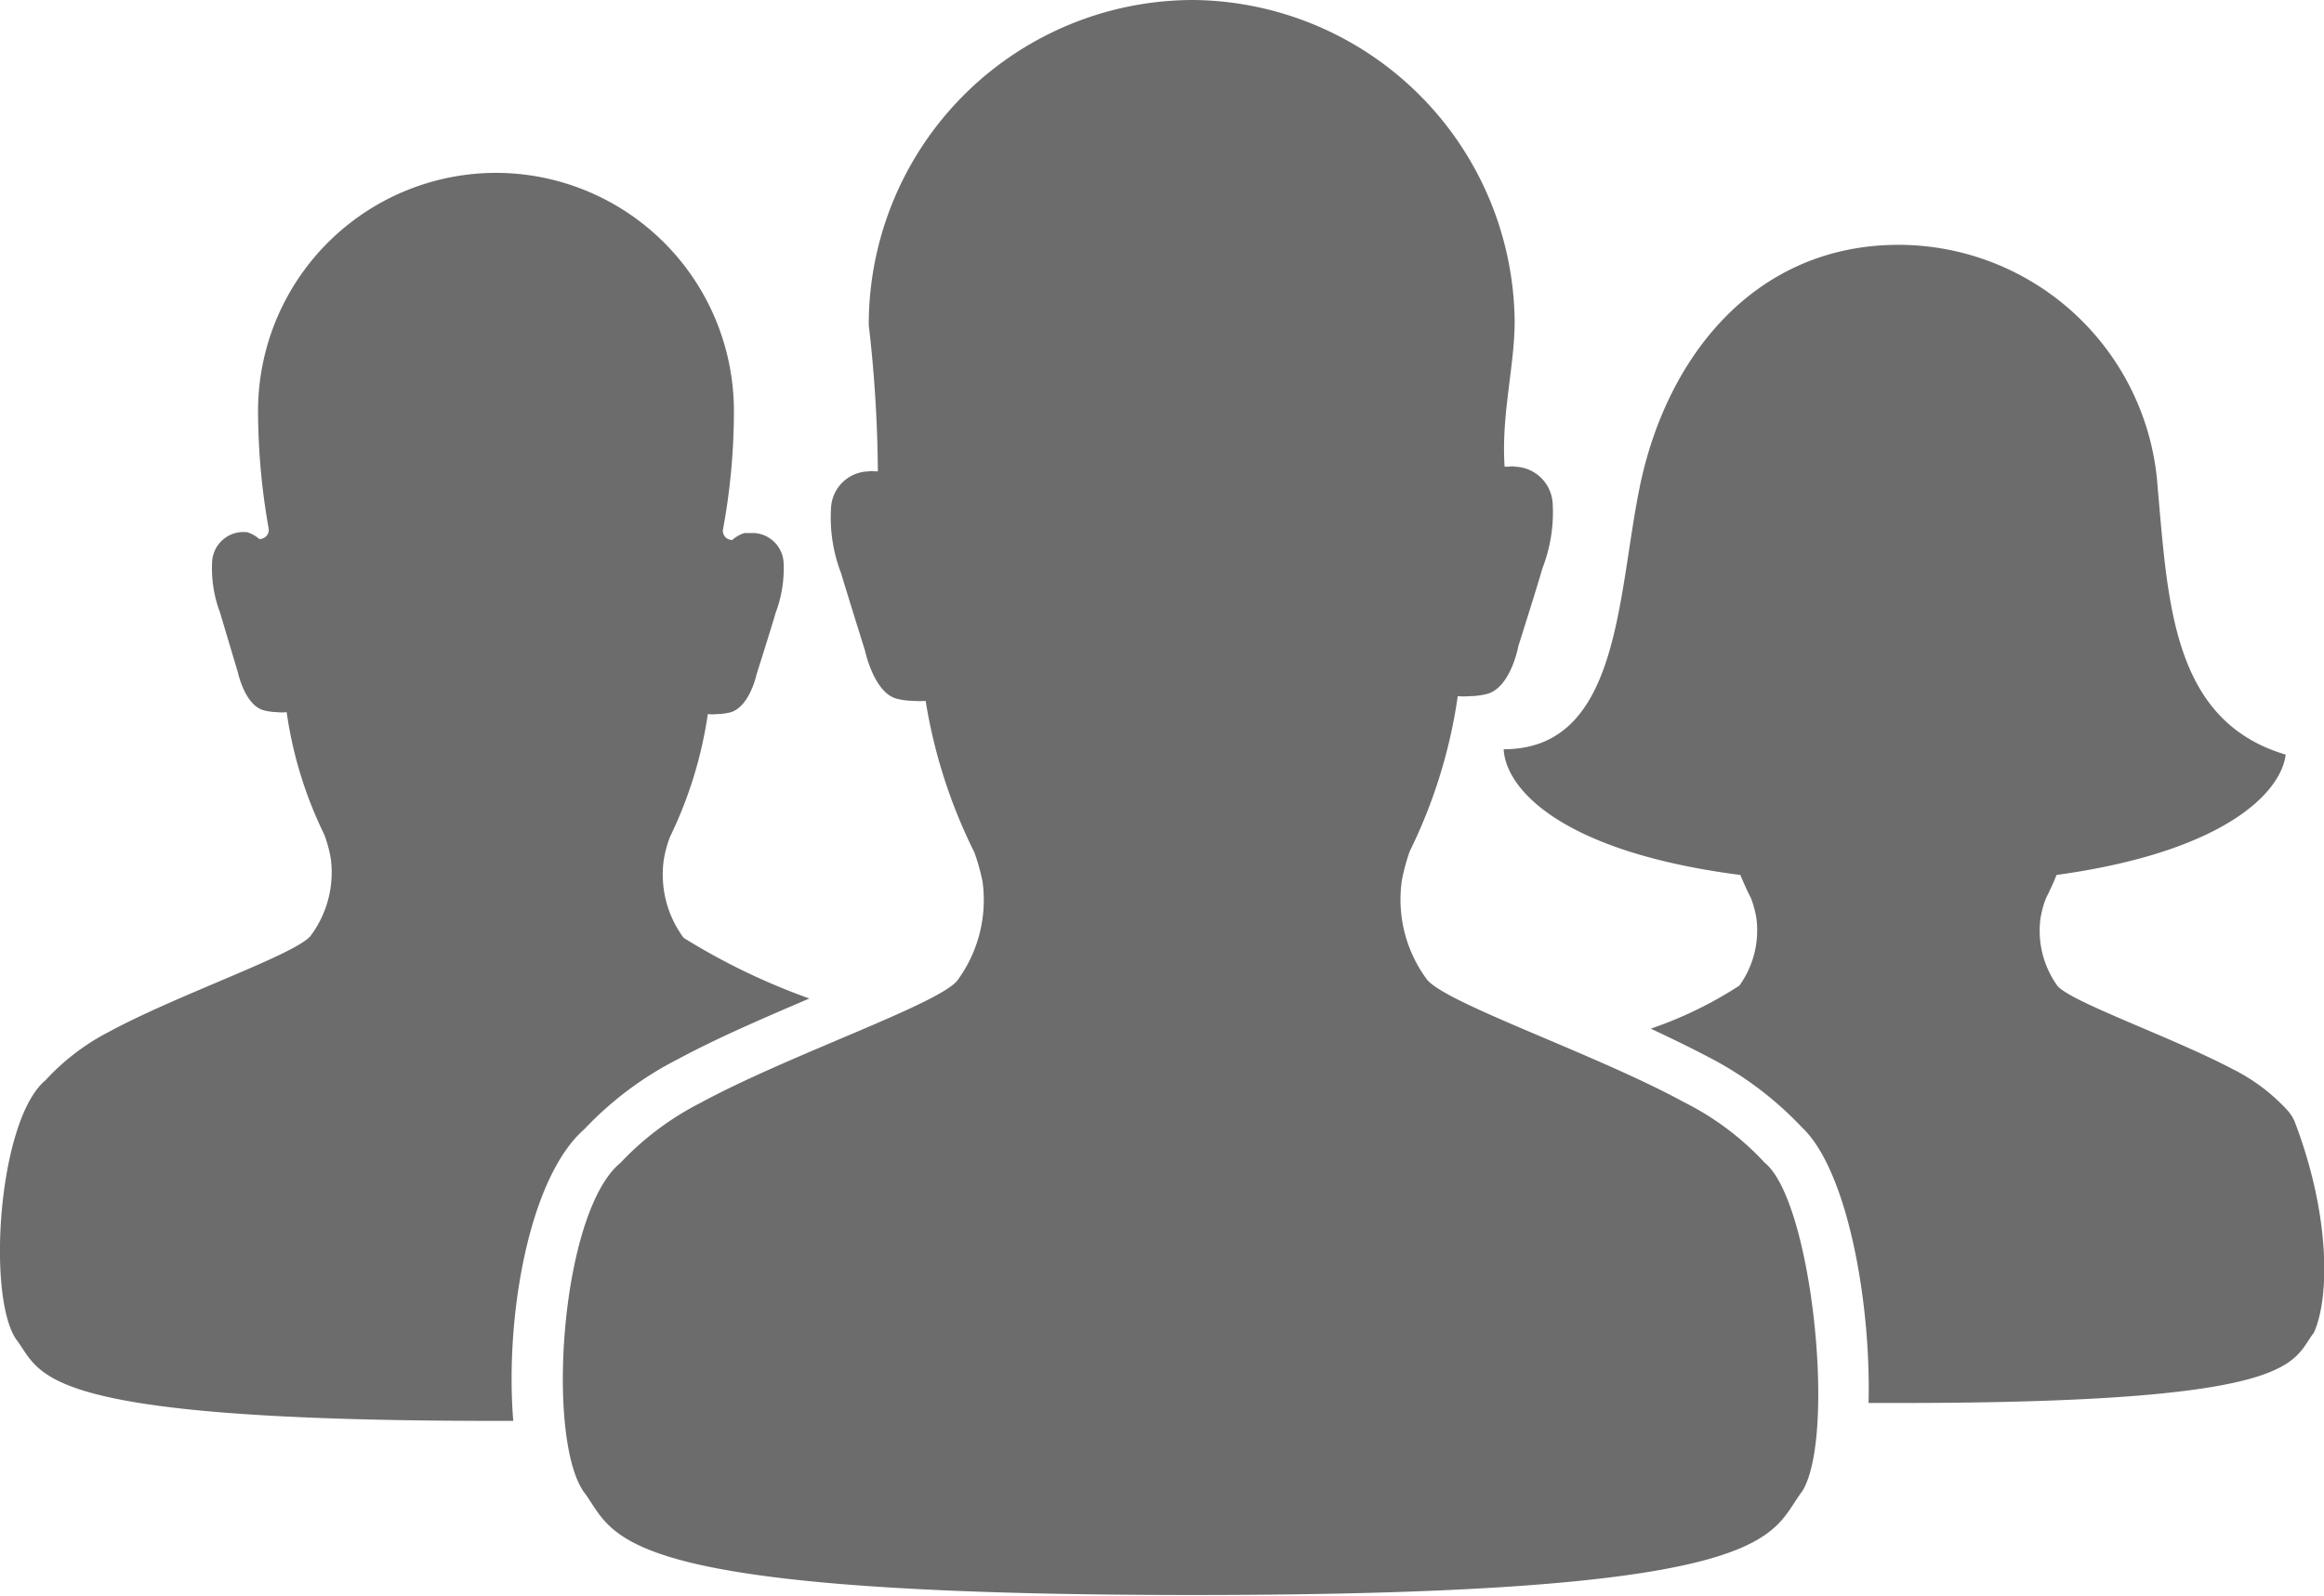 <svg xmlns="http://www.w3.org/2000/svg" viewBox="0 0 73.94 50.78"><defs><style>.cls-1{fill:#6c6c6c;}</style></defs><title>アセット 16</title><g id="レイヤー_2" data-name="レイヤー 2"><g id="レイヤー_1-2" data-name="レイヤー 1"><path class="cls-1" d="M16.33,45.21H15.8C.94,45.21,1.36,43.7.51,42.61c-.94-1.4-.56-7,.94-8.24a7.2,7.2,0,0,1,2-1.53c2.21-1.2,5.91-2.45,6.43-3.06a3.37,3.37,0,0,0,.64-2.49,4.45,4.45,0,0,0-.2-.73,13,13,0,0,1-1.2-3.9,1.39,1.39,0,0,1-.3,0h0a1.77,1.77,0,0,1-.43-.06c-.6-.16-.82-1.2-.82-1.2L7,19.49a4,4,0,0,1-.25-1.64,1,1,0,0,1,.92-.92h.18a1.07,1.07,0,0,1,.4.22l0,0a.29.29,0,0,0,.3-.32,21.56,21.56,0,0,1-.34-3.73,7.58,7.58,0,0,1,7.57-7.6h0a7.58,7.58,0,0,1,7.57,7.6A20.64,20.64,0,0,1,23,16.86a.29.29,0,0,0,.3.32l0,0a1,1,0,0,1,.39-.22H24a1,1,0,0,1,.93.92,4,4,0,0,1-.26,1.64c-.08.3-.6,1.94-.6,1.94s-.21,1-.81,1.2a1.85,1.85,0,0,1-.44.06h0a1.26,1.26,0,0,1-.3,0,13.32,13.32,0,0,1-1.2,3.9,3.64,3.64,0,0,0-.2.73,3.38,3.38,0,0,0,.63,2.49,20.78,20.78,0,0,0,4,1.93c-1.4.6-2.94,1.26-4.16,1.92a10.89,10.89,0,0,0-3,2.24C16.83,37.47,16.06,41.9,16.33,45.21ZM73,35.67a1.38,1.38,0,0,0-.23-.35A6,6,0,0,0,71,34c-1.9-1-5.09-2.11-5.54-2.63a3,3,0,0,1-.54-2.15,3.3,3.3,0,0,1,.17-.63c.12-.24.24-.49.34-.75,5.37-.74,7.15-2.64,7.29-3.83-3.61-1.07-3.74-4.84-4.07-8.47a8.27,8.27,0,0,0-8.24-7.75c-4.56,0-7.4,3.54-8.25,7.75-.71,3.52-.64,8.3-4.32,8.3.07,1.29,1.88,3.27,7.53,4,.11.26.22.51.34.74a3.3,3.3,0,0,1,.17.63,3,3,0,0,1-.54,2.15,12.66,12.66,0,0,1-2.82,1.37c.64.3,1.26.6,1.81.89a11,11,0,0,1,3,2.25c1.43,1.34,2.2,5.5,2.12,8.77h1c12.8,0,12.44-1.29,13.17-2.24C74.12,41.29,74.15,38.67,73,35.67ZM56.15,37a9,9,0,0,0-2.59-1.94c-2.79-1.52-7.49-3.11-8.15-3.88a4.27,4.27,0,0,1-.81-3.16,6.5,6.5,0,0,1,.25-.93,16.46,16.46,0,0,0,1.53-4.94,2,2,0,0,0,.38,0h0a2.3,2.3,0,0,0,.55-.07c.76-.2,1-1.53,1-1.53s.66-2.08.76-2.46a4.9,4.9,0,0,0,.33-2.07,1.24,1.24,0,0,0-1.18-1.17.55.55,0,0,0-.22,0l-.13,0c-.11-1.66.32-3.19.32-4.63A10.33,10.33,0,0,0,38,0h0A10.33,10.33,0,0,0,27.64,10.34,42.58,42.58,0,0,1,27.93,15a.32.32,0,0,0-.09,0,.58.58,0,0,0-.23,0,1.22,1.22,0,0,0-1.17,1.17,4.93,4.93,0,0,0,.32,2.07c.11.38.76,2.46.76,2.46s.28,1.33,1,1.53a2.24,2.24,0,0,0,.55.07h0a2.17,2.17,0,0,0,.38,0A16.75,16.75,0,0,0,31,27.12a6.61,6.61,0,0,1,.26.93,4.32,4.32,0,0,1-.81,3.16c-.66.77-5.36,2.36-8.16,3.88A9.29,9.29,0,0,0,19.74,37c-1.89,1.55-2.38,8.67-1.18,10.45,1.07,1.39.54,3.3,19.39,3.3s18.32-1.91,19.39-3.3C58.43,45.7,57.65,38.22,56.15,37Z"/></g></g></svg>